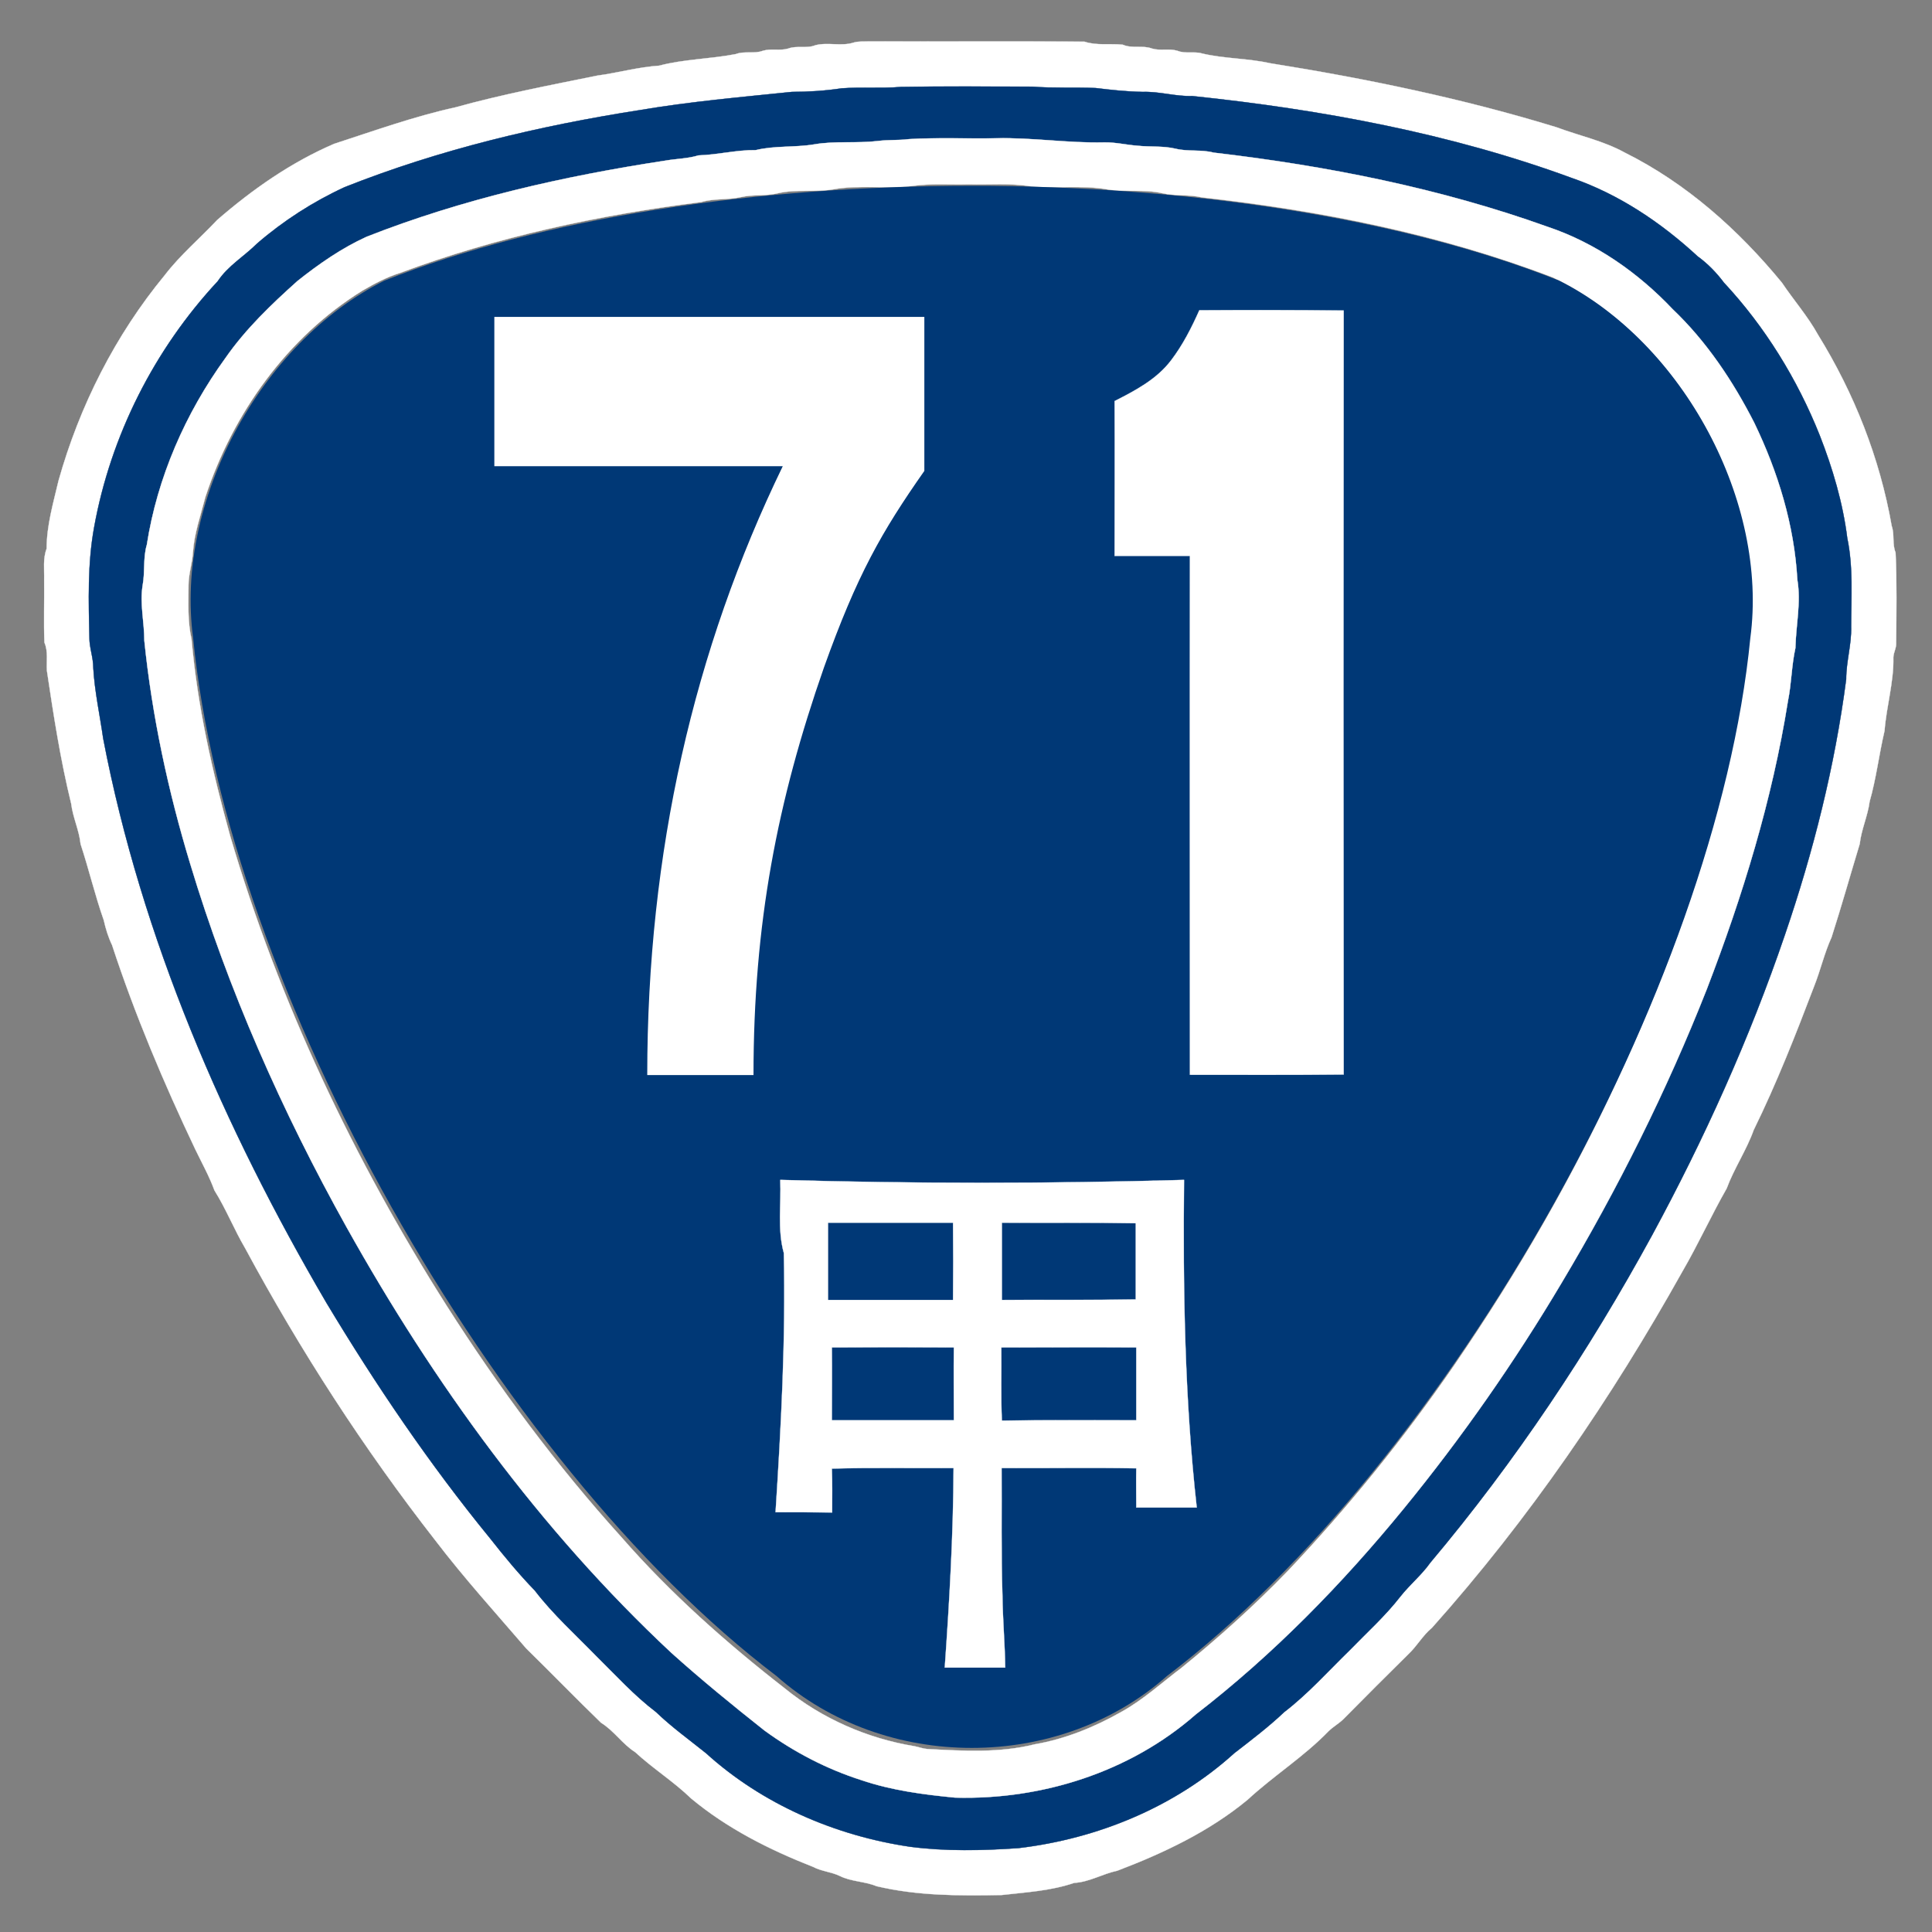 <?xml version="1.0" encoding="UTF-8" standalone="no"?>
<svg
   width="700pt"
   height="700pt"
   viewBox="0 0 700 700"
   version="1.1"
   id="svg30"
   sodipodi:docname="TW_PHW71a-blue.svg"
   inkscape:version="1.2 (dc2aedaf03, 2022-05-15)"
   xmlns:inkscape="http://www.inkscape.org/namespaces/inkscape"
   xmlns:sodipodi="http://sodipodi.sourceforge.net/DTD/sodipodi-0.dtd"
   xmlns="http://www.w3.org/2000/svg"
   xmlns:svg="http://www.w3.org/2000/svg">
  <rect x="0" y="0" width="700" height="700" fill="#808080" stroke="none"/>
  <defs
     id="defs34" />
  <sodipodi:namedview
     id="namedview32"
     pagecolor="#ffffff"
     bordercolor="#000000"
     borderopacity="0.25"
     inkscape:showpageshadow="2"
     inkscape:pageopacity="0.0"
     inkscape:pagecheckerboard="0"
     inkscape:deskcolor="#d1d1d1"
     inkscape:document-units="pt"
     showgrid="false"
     inkscape:zoom="1.7935714"
     inkscape:cx="568.9765"
     inkscape:cy="359.61768"
     inkscape:window-width="1920"
     inkscape:window-height="1017"
     inkscape:window-x="-8"
     inkscape:window-y="-8"
     inkscape:window-maximized="1"
     inkscape:current-layer="svg30" />
  <path
     fill="#ffffff"
     stroke="#ffffff"
     stroke-width="0.094"
     opacity="1.00"
     d=" M 309.4 15.4 C 311.2 14.9 313.1 15.1 315.0 15.0 C 341.0 15.1 366.9 14.9 392.9 15.1 C 397.4 16.6 402.2 15.7 406.8 16.2 C 410.2 17.7 414.0 16.3 417.4 17.6 C 420.4 18.5 423.6 17.5 426.6 18.4 C 429.5 19.6 432.7 18.5 435.6 19.4 C 443.7 21.3 452.0 21.1 460.1 22.9 C 495.1 28.5 530.0 35.7 563.9 46.1 C 572.2 49.2 580.9 51.0 588.7 55.3 C 611.0 66.4 629.9 83.3 645.6 102.4 C 649.9 108.8 655.0 114.6 658.7 121.3 C 671.8 142.5 681.1 166.0 685.4 190.6 C 686.5 193.7 685.5 197.1 686.8 200.2 C 687.3 211.1 687.1 222.1 687.0 233.0 C 687.1 234.8 686.1 236.3 686.0 238.1 C 686.2 247.1 683.5 255.8 682.8 264.8 C 680.8 273.3 679.8 282.0 677.4 290.4 C 676.7 295.7 674.4 300.5 673.8 305.8 C 670.4 317.0 667.2 328.4 663.6 339.6 C 661.0 345.3 659.6 351.5 657.3 357.3 C 650.6 374.9 643.7 392.5 635.4 409.4 C 632.8 416.7 628.3 423.3 625.6 430.6 C 620.0 440.4 615.3 450.8 609.6 460.6 C 583.9 506.6 553.9 550.5 518.8 589.8 C 515.5 592.5 513.4 596.4 510.3 599.3 C 502.4 607.1 494.6 614.9 486.8 622.8 C 485.1 624.5 483.0 625.6 481.3 627.3 C 472.4 636.5 461.4 643.4 452.0 652.1 C 438.1 663.6 421.6 671.4 404.8 677.8 C 399.5 678.9 394.7 681.9 389.2 682.2 C 380.7 685.1 371.7 685.6 362.9 686.6 C 347.7 686.9 332.4 686.9 317.6 683.4 C 313.3 681.6 308.5 681.8 304.3 679.7 C 301.2 678.2 297.6 678.0 294.6 676.4 C 278.8 670.2 263.5 662.5 250.4 651.6 C 244.1 645.5 236.6 640.8 230.1 634.8 C 225.5 631.9 222.5 627.1 217.8 624.2 C 208.7 615.4 199.8 606.2 190.7 597.3 C 179.6 584.4 168.1 571.7 157.8 558.2 C 131.8 524.9 108.8 489.3 88.8 452.2 C 84.8 445.4 81.9 438.0 77.7 431.3 C 75.8 426.1 73.1 421.3 70.7 416.3 C 59.3 392.3 48.9 367.7 40.6 342.4 C 39.2 339.5 38.3 336.5 37.6 333.4 C 34.4 324.3 32.2 314.9 29.2 305.8 C 28.7 300.8 26.4 296.2 25.8 291.2 C 21.9 275.3 19.4 259.1 17.0 243.0 C 16.8 239.6 17.5 236.0 16.1 232.8 C 15.8 225.2 16.1 217.6 16.0 210.0 C 16.1 206.3 15.5 202.4 16.9 198.8 C 16.9 190.4 19.3 182.3 21.2 174.2 C 28.8 147.1 41.8 121.4 59.7 99.7 C 65.3 92.4 72.4 86.4 78.7 79.7 C 91.5 68.6 105.5 58.8 121.1 52.1 C 135.6 47.4 150.0 42.2 165.0 38.9 C 181.9 34.2 199.2 30.9 216.4 27.4 C 223.9 26.4 231.2 24.3 238.8 23.8 C 247.9 21.4 257.4 21.4 266.6 19.6 C 269.7 18.4 273.3 19.6 276.4 18.4 C 279.4 17.5 282.6 18.5 285.6 17.6 C 288.7 16.4 292.3 17.7 295.4 16.4 C 300.0 15.2 304.9 16.9 309.4 15.4 M 326.4 31.5 C 319.3 32.1 312.1 31.5 305.0 32.0 C 299.0 32.9 293.0 33.3 286.9 33.3 C 268.5 35.2 250.1 36.8 231.8 39.9 C 195.3 45.6 159.2 54.2 124.9 67.8 C 113.4 73.1 102.7 80.0 93.2 88.2 C 88.5 92.9 82.6 96.3 78.9 101.9 C 55.9 126.6 40.1 157.9 34.1 191.1 C 31.7 204.3 32.1 217.7 32.4 231.1 C 32.4 234.7 33.8 238.2 33.8 241.9 C 34.3 250.6 36.2 259.1 37.4 267.6 C 51.3 340.0 81.1 408.5 118.2 471.9 C 136.1 501.7 155.6 530.5 177.6 557.4 C 182.7 563.9 188.0 570.3 193.8 576.3 C 200.4 584.9 208.5 592.2 216.0 599.9 C 223.1 606.9 229.8 614.3 237.7 620.3 C 243.3 625.7 249.7 630.3 255.8 635.2 C 276.2 653.7 302.6 665.1 329.7 669.1 C 342.7 670.8 355.9 670.5 369.0 669.6 C 397.7 666.2 425.7 654.7 447.2 635.2 C 453.4 630.4 459.6 625.7 465.3 620.3 C 473.9 613.7 481.2 605.5 488.9 598.0 C 495.2 591.5 501.9 585.5 507.4 578.4 C 510.8 574.1 515.1 570.6 518.2 566.2 C 549.0 529.6 575.7 489.5 598.6 447.5 C 617.5 412.6 633.9 376.3 646.7 338.7 C 657.0 308.6 664.8 277.6 668.9 246.1 C 668.9 239.6 670.9 233.4 670.7 227.0 C 670.7 216.3 671.5 205.5 669.3 195.0 C 667.7 182.2 664.0 169.7 659.3 157.7 C 651.2 137.4 639.5 118.4 624.6 102.4 C 621.9 98.8 618.7 95.5 615.1 92.9 C 601.9 80.7 586.6 70.4 569.5 64.5 C 525.4 48.3 478.7 39.7 432.0 34.8 C 425.9 35.0 420.1 33.1 414.0 33.3 C 408.3 33.2 402.7 32.6 397.0 31.9 C 389.4 31.6 381.7 32.0 374.0 31.4 C 358.1 31.4 342.3 31.2 326.4 31.5 Z"
     id="path2" />
  <path
     fill="#003876"
     stroke="#003876"
     stroke-width="0.094"
     opacity="1.00"
     d=" M 326.4 31.5 C 342.3 31.2 358.1 31.4 374.0 31.4 C 381.7 32.0 389.4 31.6 397.0 31.9 C 402.7 32.6 408.3 33.2 414.0 33.3 C 420.1 33.1 425.9 35.0 432.0 34.8 C 478.7 39.7 525.4 48.3 569.5 64.5 C 586.6 70.4 601.9 80.7 615.1 92.9 C 618.7 95.5 621.9 98.8 624.6 102.4 C 639.5 118.4 651.2 137.4 659.3 157.7 C 664.0 169.7 667.7 182.2 669.3 195.0 C 671.5 205.5 670.7 216.3 670.7 227.0 C 670.9 233.4 668.9 239.6 668.9 246.1 C 664.8 277.6 657.0 308.6 646.7 338.7 C 633.9 376.3 617.5 412.6 598.6 447.5 C 575.7 489.5 549.0 529.6 518.2 566.2 C 515.1 570.6 510.8 574.1 507.4 578.4 C 501.9 585.5 495.2 591.5 488.9 598.0 C 481.2 605.5 473.9 613.7 465.3 620.3 C 459.6 625.7 453.4 630.4 447.2 635.2 C 425.7 654.7 397.7 666.2 369.0 669.6 C 355.9 670.5 342.7 670.8 329.7 669.1 C 302.6 665.1 276.2 653.7 255.8 635.2 C 249.7 630.3 243.3 625.7 237.7 620.3 C 229.8 614.3 223.1 606.9 216.0 599.9 C 208.5 592.2 200.4 584.9 193.8 576.3 C 188.0 570.3 182.7 563.9 177.6 557.4 C 155.6 530.5 136.1 501.7 118.2 471.9 C 81.1 408.5 51.3 340.0 37.4 267.6 C 36.2 259.1 34.3 250.6 33.8 241.9 C 33.8 238.2 32.4 234.7 32.4 231.1 C 32.1 217.7 31.7 204.3 34.1 191.1 C 40.1 157.9 55.9 126.6 78.9 101.9 C 82.6 96.3 88.5 92.9 93.2 88.2 C 102.7 80.0 113.4 73.1 124.9 67.8 C 159.2 54.2 195.3 45.6 231.8 39.9 C 250.1 36.8 268.5 35.2 286.9 33.3 C 293.0 33.3 299.0 32.9 305.0 32.0 C 312.1 31.5 319.3 32.1 326.4 31.5 M 329.4 50.4 C 325.6 50.9 321.8 50.6 318.0 51.1 C 310.4 52.0 302.6 51.0 295.1 52.3 C 288.0 53.5 280.8 52.7 273.8 54.4 C 266.8 54.3 260.1 56.1 253.1 56.3 C 249.2 57.5 245.1 57.5 241.1 58.2 C 204.3 63.8 167.6 72.1 132.8 85.8 C 123.8 89.9 115.6 95.6 107.8 101.8 C 98.3 110.3 89.0 119.2 81.7 129.7 C 67.2 149.7 57.0 173.0 53.2 197.4 C 51.8 202.1 52.6 207.2 51.7 212.0 C 50.6 218.7 52.3 225.4 52.3 232.1 C 55.1 259.4 60.9 286.5 68.9 312.9 C 82.7 358.7 102.2 402.7 125.5 444.5 C 157.1 501.1 195.7 554.4 243.2 598.8 C 254.1 608.6 265.5 617.9 277.0 627.0 C 287.7 634.8 299.6 641.0 312.2 645.0 C 323.1 648.7 334.6 650.2 346.0 651.3 C 377.3 652.2 409.4 642.1 433.2 621.2 C 461.3 599.5 486.2 574.0 508.6 546.6 C 529.7 520.8 548.8 493.4 565.8 464.8 C 586.1 430.8 603.9 395.2 618.4 358.4 C 631.4 324.6 642.1 289.8 647.8 254.0 C 649.1 247.6 649.1 241.1 650.5 234.8 C 650.7 226.5 652.6 218.3 651.2 210.0 C 650.1 190.3 644.2 171.0 635.6 153.2 C 627.9 138.1 618.3 123.7 606.0 112.0 C 593.5 98.8 578.1 88.0 560.8 82.2 C 521.8 68.2 480.8 60.1 439.7 55.3 C 435.2 54.1 430.5 55.0 426.0 53.9 C 421.4 52.8 416.7 53.3 412.1 52.8 C 408.0 52.5 404.1 51.5 400.0 51.6 C 387.0 51.9 374.0 49.8 361.0 50.1 C 350.5 50.3 339.9 49.8 329.4 50.4 Z"
     id="path4" />
  <path
     fill="#ffffff"
     stroke="#ffffff"
     stroke-width="0.094"
     opacity="1.00"
     d=" M 329.4 50.4 C 339.9 49.8 350.5 50.3 361.0 50.1 C 374.0 49.8 387.0 51.9 400.0 51.6 C 404.1 51.5 408.0 52.5 412.1 52.8 C 416.7 53.3 421.4 52.8 426.0 53.9 C 430.5 55.0 435.2 54.1 439.7 55.3 C 480.8 60.1 521.8 68.2 560.8 82.2 C 578.1 88.0 593.5 98.8 606.0 112.0 C 618.3 123.7 627.9 138.1 635.6 153.2 C 644.2 171.0 650.1 190.3 651.2 210.0 C 652.6 218.3 650.7 226.5 650.5 234.8 C 649.1 241.1 649.1 247.6 647.8 254.0 C 642.1 289.8 631.4 324.6 618.4 358.4 C 603.9 395.2 586.1 430.8 565.8 464.8 C 548.8 493.4 529.7 520.8 508.6 546.6 C 486.2 574.0 461.3 599.5 433.2 621.2 C 409.4 642.1 377.3 652.2 346.0 651.3 C 334.6 650.2 323.1 648.7 312.2 645.0 C 299.6 641.0 287.7 634.8 277.0 627.0 C 265.5 617.9 254.1 608.6 243.2 598.8 C 195.7 554.4 157.1 501.1 125.5 444.5 C 102.2 402.7 82.7 358.7 68.9 312.9 C 60.9 286.5 55.1 259.4 52.3 232.1 C 52.3 225.4 50.6 218.7 51.7 212.0 C 52.6 207.2 51.8 202.1 53.2 197.4 C 57.0 173.0 67.2 149.7 81.7 129.7 C 89.0 119.2 98.3 110.3 107.8 101.8 C 115.6 95.6 123.8 89.9 132.8 85.8 C 167.6 72.1 204.3 63.8 241.1 58.2 C 245.1 57.5 249.2 57.5 253.1 56.3 C 260.1 56.1 266.8 54.3 273.8 54.4 C 280.8 52.7 288.0 53.5 295.1 52.3 C 302.6 51.0 310.4 52.0 318.0 51.1 C 321.8 50.6 325.6 50.9 329.4 50.4 M 330.4 67.4 C 320.9 68.5 311.3 66.9 301.9 68.6 C 295.3 69.7 288.5 68.5 281.9 70.0 C 277.5 71.1 272.9 70.4 268.5 71.4 C 263.8 72.5 258.8 71.8 254.1 73.2 C 217.0 77.9 180.0 85.8 144.9 98.9 C 140.1 100.4 135.6 102.8 131.3 105.3 C 104.0 122.2 84.4 149.8 74.4 180.1 C 72.7 186.7 70.4 193.2 69.9 200.0 C 69.7 204.0 68.3 207.9 68.3 212.0 C 68.3 218.5 67.9 225.1 69.4 231.6 C 71.5 255.7 76.9 279.5 83.4 302.9 C 101.1 363.1 128.3 420.3 161.9 473.2 C 180.7 502.7 201.6 530.9 225.1 556.9 C 242.8 577.2 263.1 595.2 284.3 611.7 C 297.8 622.7 314.3 629.9 331.4 632.7 C 332.9 633.0 334.5 633.6 336.0 633.7 C 349.0 634.4 362.2 635.2 374.9 632.0 C 385.9 630.1 396.5 625.8 406.2 620.3 C 414.2 615.9 420.9 609.7 428.2 604.2 C 441.6 593.3 454.4 581.8 466.4 569.4 C 488.4 546.2 508.6 521.2 526.8 494.8 C 550.2 460.7 570.9 424.7 588.0 387.0 C 601.8 357.0 613.4 326.0 622.1 294.1 C 627.4 273.6 631.8 252.7 633.6 231.6 C 635.2 224.3 634.8 216.8 634.5 209.4 C 633.0 201.9 632.8 194.1 630.4 186.7 C 625.5 167.3 615.8 149.2 603.5 133.5 C 592.2 120.0 578.7 108.0 562.6 100.5 C 521.9 84.9 478.7 76.3 435.4 71.5 C 430.7 70.4 425.8 71.1 421.1 70.0 C 414.5 68.5 407.7 69.7 401.1 68.6 C 391.9 67.0 382.6 68.4 373.4 67.5 C 366.0 66.3 358.5 67.0 351.0 66.8 C 344.1 67.0 337.2 66.4 330.4 67.4 Z"
     id="path6" />
  <path
     fill="#ffffff"
     stroke="#ffffff"
     stroke-width="0.094"
     opacity="1.00"
     d=" M 403.1 130.2 C 416.4 116.9 435.4 110.3 454.0 110.5 C 471.4 110.2 489.1 116.0 502.0 127.9 C 515.7 140.3 522.7 158.6 524.6 176.7 C 526.1 193.2 525.2 210.3 518.6 225.6 C 516.8 230.3 514.2 234.6 512.0 239.1 C 513.6 242.9 516.6 245.9 518.4 249.6 C 529.9 269.6 532.5 293.4 530.7 316.0 C 528.9 333.8 523.9 351.7 513.4 366.4 C 503.3 380.7 487.5 390.7 470.5 394.5 C 451.5 398.4 431.0 395.7 414.1 385.9 C 403.6 379.8 394.9 370.6 389.1 359.9 C 379.1 342.1 374.4 321.4 375.0 301.0 C 375.2 279.0 381.8 256.8 395.2 239.2 C 384.5 223.4 380.6 203.8 381.1 184.9 C 381.8 164.9 388.6 144.4 403.1 130.2 M 447.4 165.5 C 439.0 166.4 430.1 168.8 424.1 175.1 C 418.1 181.3 417.8 191.6 422.2 198.7 C 427.4 206.5 437.0 210.0 446.0 211.0 C 456.0 212.0 466.7 211.7 475.9 206.9 C 482.2 203.7 487.1 197.3 487.5 190.0 C 488.5 182.7 484.9 175.2 478.7 171.3 C 469.4 165.5 458.0 164.6 447.4 165.5 M 447.4 267.5 C 438.0 268.4 428.4 271.7 421.8 278.8 C 414.5 286.7 412.5 298.2 413.4 308.6 C 414.1 318.0 418.1 327.6 425.9 333.2 C 435.2 340.5 447.6 342.1 459.1 341.3 C 468.9 340.8 479.2 337.3 485.6 329.6 C 492.6 321.5 494.2 310.1 493.5 299.8 C 492.9 290.7 489.6 281.4 482.3 275.6 C 472.7 267.7 459.4 266.5 447.4 267.5 Z"
     id="path12" />
  <path
     class="st2"
     d="m 422.776,607.277 c -39.2,34.7 -102.2,34.7 -141.4,0 v 0 c -102.4,-77.8 -199,-249.6 -211.4,-376.1 v 0 c -6.7,-49.3 24.2,-106.9 69.3,-129.5 v 0 c 115.2,-45.8 310.4,-45.8 425.6,0 v 0 c 45.1,22.6 75.9,80.3 69.3,129.5 v 0 c -12.4,126.5 -109,298.3 -211.4,376.1 z"
     id="path8-3"
     style="fill:#003876;fill-opacity:1" />
  <path
     fill="#ffffff"
     stroke="#ffffff"
     stroke-width="0.094"
     opacity="1.00"
     d=" M 282.7 427.5 C 331.4 428.9 380.2 428.9 429.0 427.5 C 428.6 467.1 429.2 506.8 433.6 546.2 C 426.3 546.2 419.0 546.2 411.7 546.2 C 411.7 541.5 411.6 536.8 411.7 532.0 C 395.5 531.7 379.2 532.0 362.9 531.9 C 363.0 547.3 362.7 562.7 363.2 578.0 C 363.3 586.8 364.1 595.5 364.2 604.2 C 356.9 604.2 349.6 604.2 342.3 604.2 C 344.0 580.1 345.4 556.0 345.5 531.9 C 330.8 532.0 316.1 531.7 301.4 532.1 C 301.6 537.4 301.5 542.7 301.5 548.0 C 294.6 547.9 287.8 547.9 281.0 547.9 C 283.0 516.7 284.7 485.3 284.0 454.0 C 281.6 445.4 283.1 436.3 282.7 427.5 M 300.0 443.0 C 300.0 452.3 300.0 461.7 300.0 471.0 C 315.1 471.0 330.2 471.0 345.3 471.0 C 345.4 461.7 345.4 452.3 345.3 443.0 C 330.2 443.0 315.1 443.0 300.0 443.0 M 363.0 443.0 C 363.0 452.3 363.0 461.7 363.0 471.0 C 379.2 470.9 395.4 471.1 411.5 470.8 C 411.5 461.6 411.5 452.4 411.5 443.2 C 395.4 442.9 379.2 443.1 363.0 443.0 M 301.4 488.2 C 301.5 497.0 301.4 505.8 301.4 514.6 C 316.1 514.6 330.9 514.6 345.6 514.6 C 345.6 505.8 345.5 497.0 345.6 488.2 C 330.9 488.1 316.1 488.1 301.4 488.2 M 362.8 488.2 C 362.9 497.0 362.6 505.8 363.0 514.7 C 379.2 514.5 395.4 514.6 411.7 514.6 C 411.7 505.8 411.7 497.0 411.7 488.2 C 395.4 488.1 379.1 488.2 362.8 488.2 Z"
     id="path20" />
  <path
     class="st0"
     d="m 298.507,241.921 c -16.9,48.4 -25.5,92.7 -25.5,147.6 h -38.5 c 0,-80.8 16.9,-154.2 49.1,-220.6 h -104.5 v -54.1 h 155.8 v 55.8 c -15.5,22.1 -24.4,37.7 -36.4,71.3 z"
     id="path10-9"
     style="fill:#ffffff" />
  <path
     fill="#ffffff"
     stroke="#ffffff"
     stroke-width="0.094"
     opacity="1"
     d="m 434.541,112.416 c 17.5,-0.1 34.9,-0.1 52.3,0.1 -0.1,92.2 -0.1,184.6 0,276.8 -18.6,0.2 -37.1,0.1 -55.7,0.1 0,-62.7 -0.1,-125.3 0,-188 -9.1,0 -18.2,0 -27.3,0 0,-18.7 0.1,-37.4 0,-56.1 7.5,-3.8 15.3,-7.9 20.5,-14.8 4.2,-5.5 7.4,-11.8 10.2,-18.1 z"
     id="path12-9" />
</svg>
